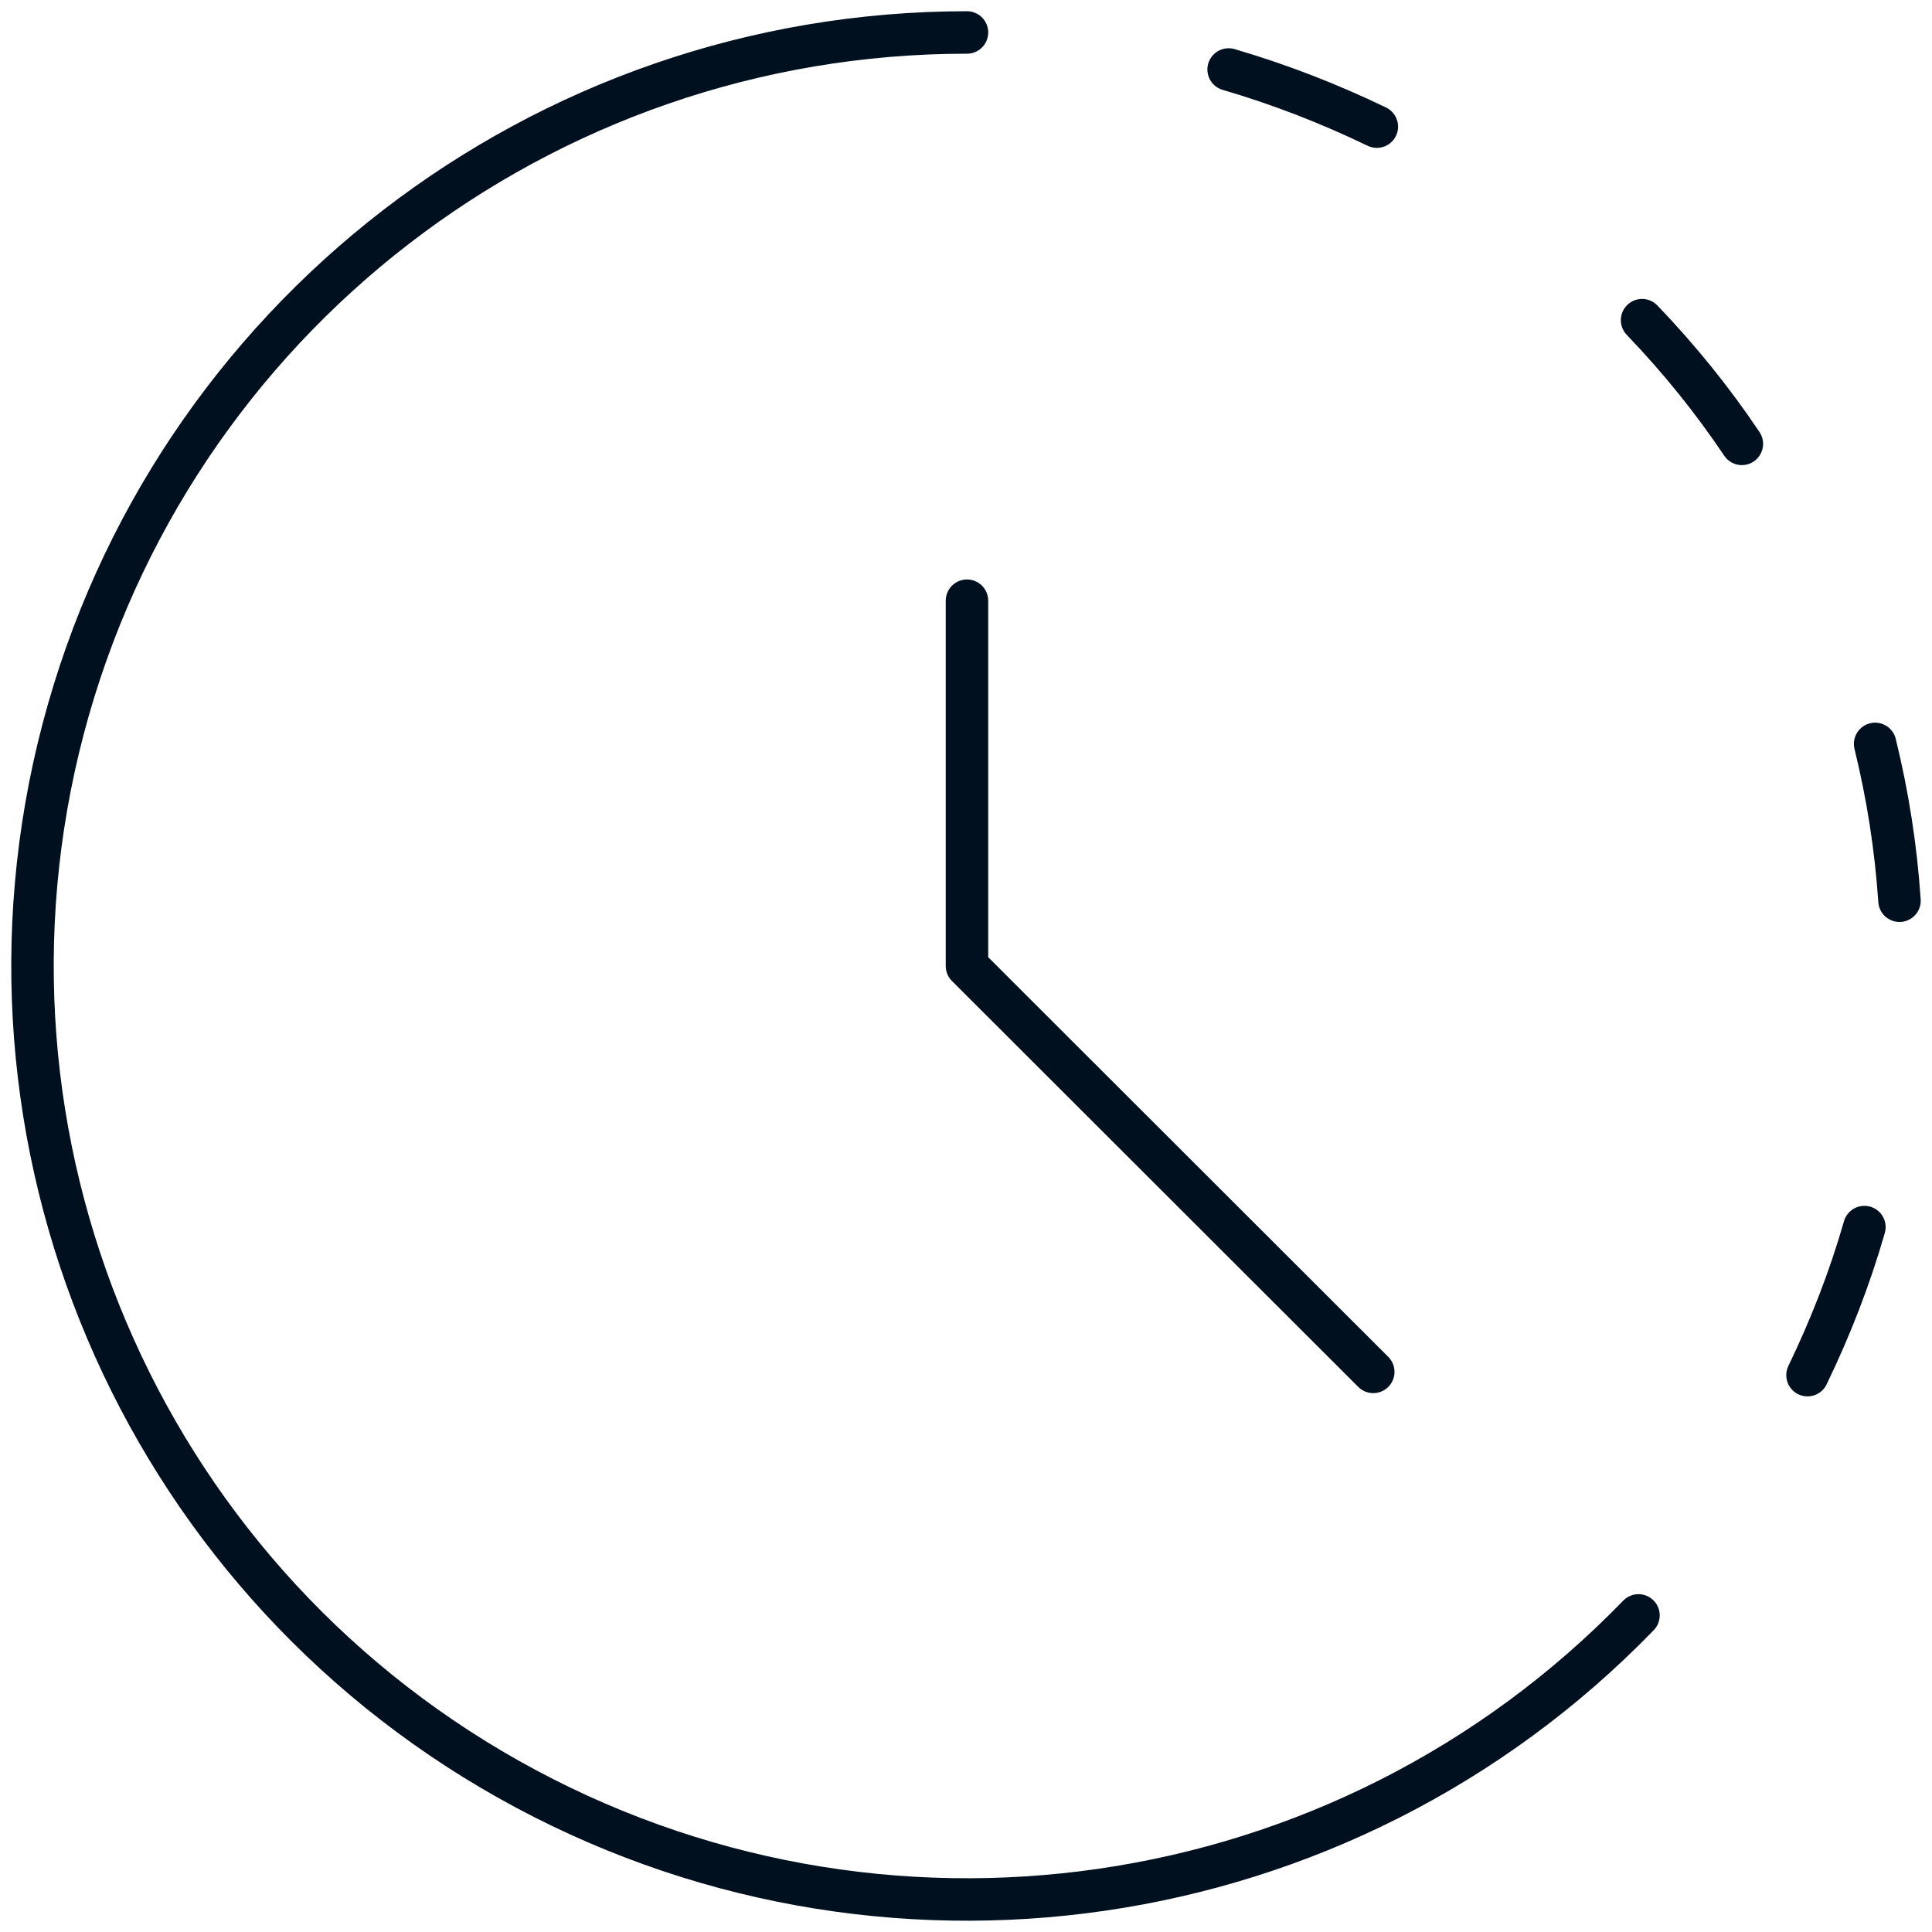 <?xml version="1.0" encoding="UTF-8"?>
<svg xmlns="http://www.w3.org/2000/svg" width="91" height="91" viewBox="0 0 91 91" fill="none">
  <path d="M77.175 76.088C63.259 90.449 41.397 93.615 23.959 83.812C6.522 74.008 -2.097 53.682 2.97 34.351C8.053 15.004 25.536 1.529 45.546 1.529M45.546 28.294V45.5L64.683 64.618M57.87 3.273C60.274 3.976 62.601 4.879 64.851 5.965M77.344 15.08C79.074 16.885 80.651 18.827 82.044 20.907M88.321 35.039C88.918 37.471 89.301 39.933 89.469 42.426M87.816 57.797C87.127 60.198 86.223 62.522 85.136 64.771" stroke="#00101E" stroke-width="2" stroke-linecap="round" stroke-linejoin="round"></path>
</svg>
